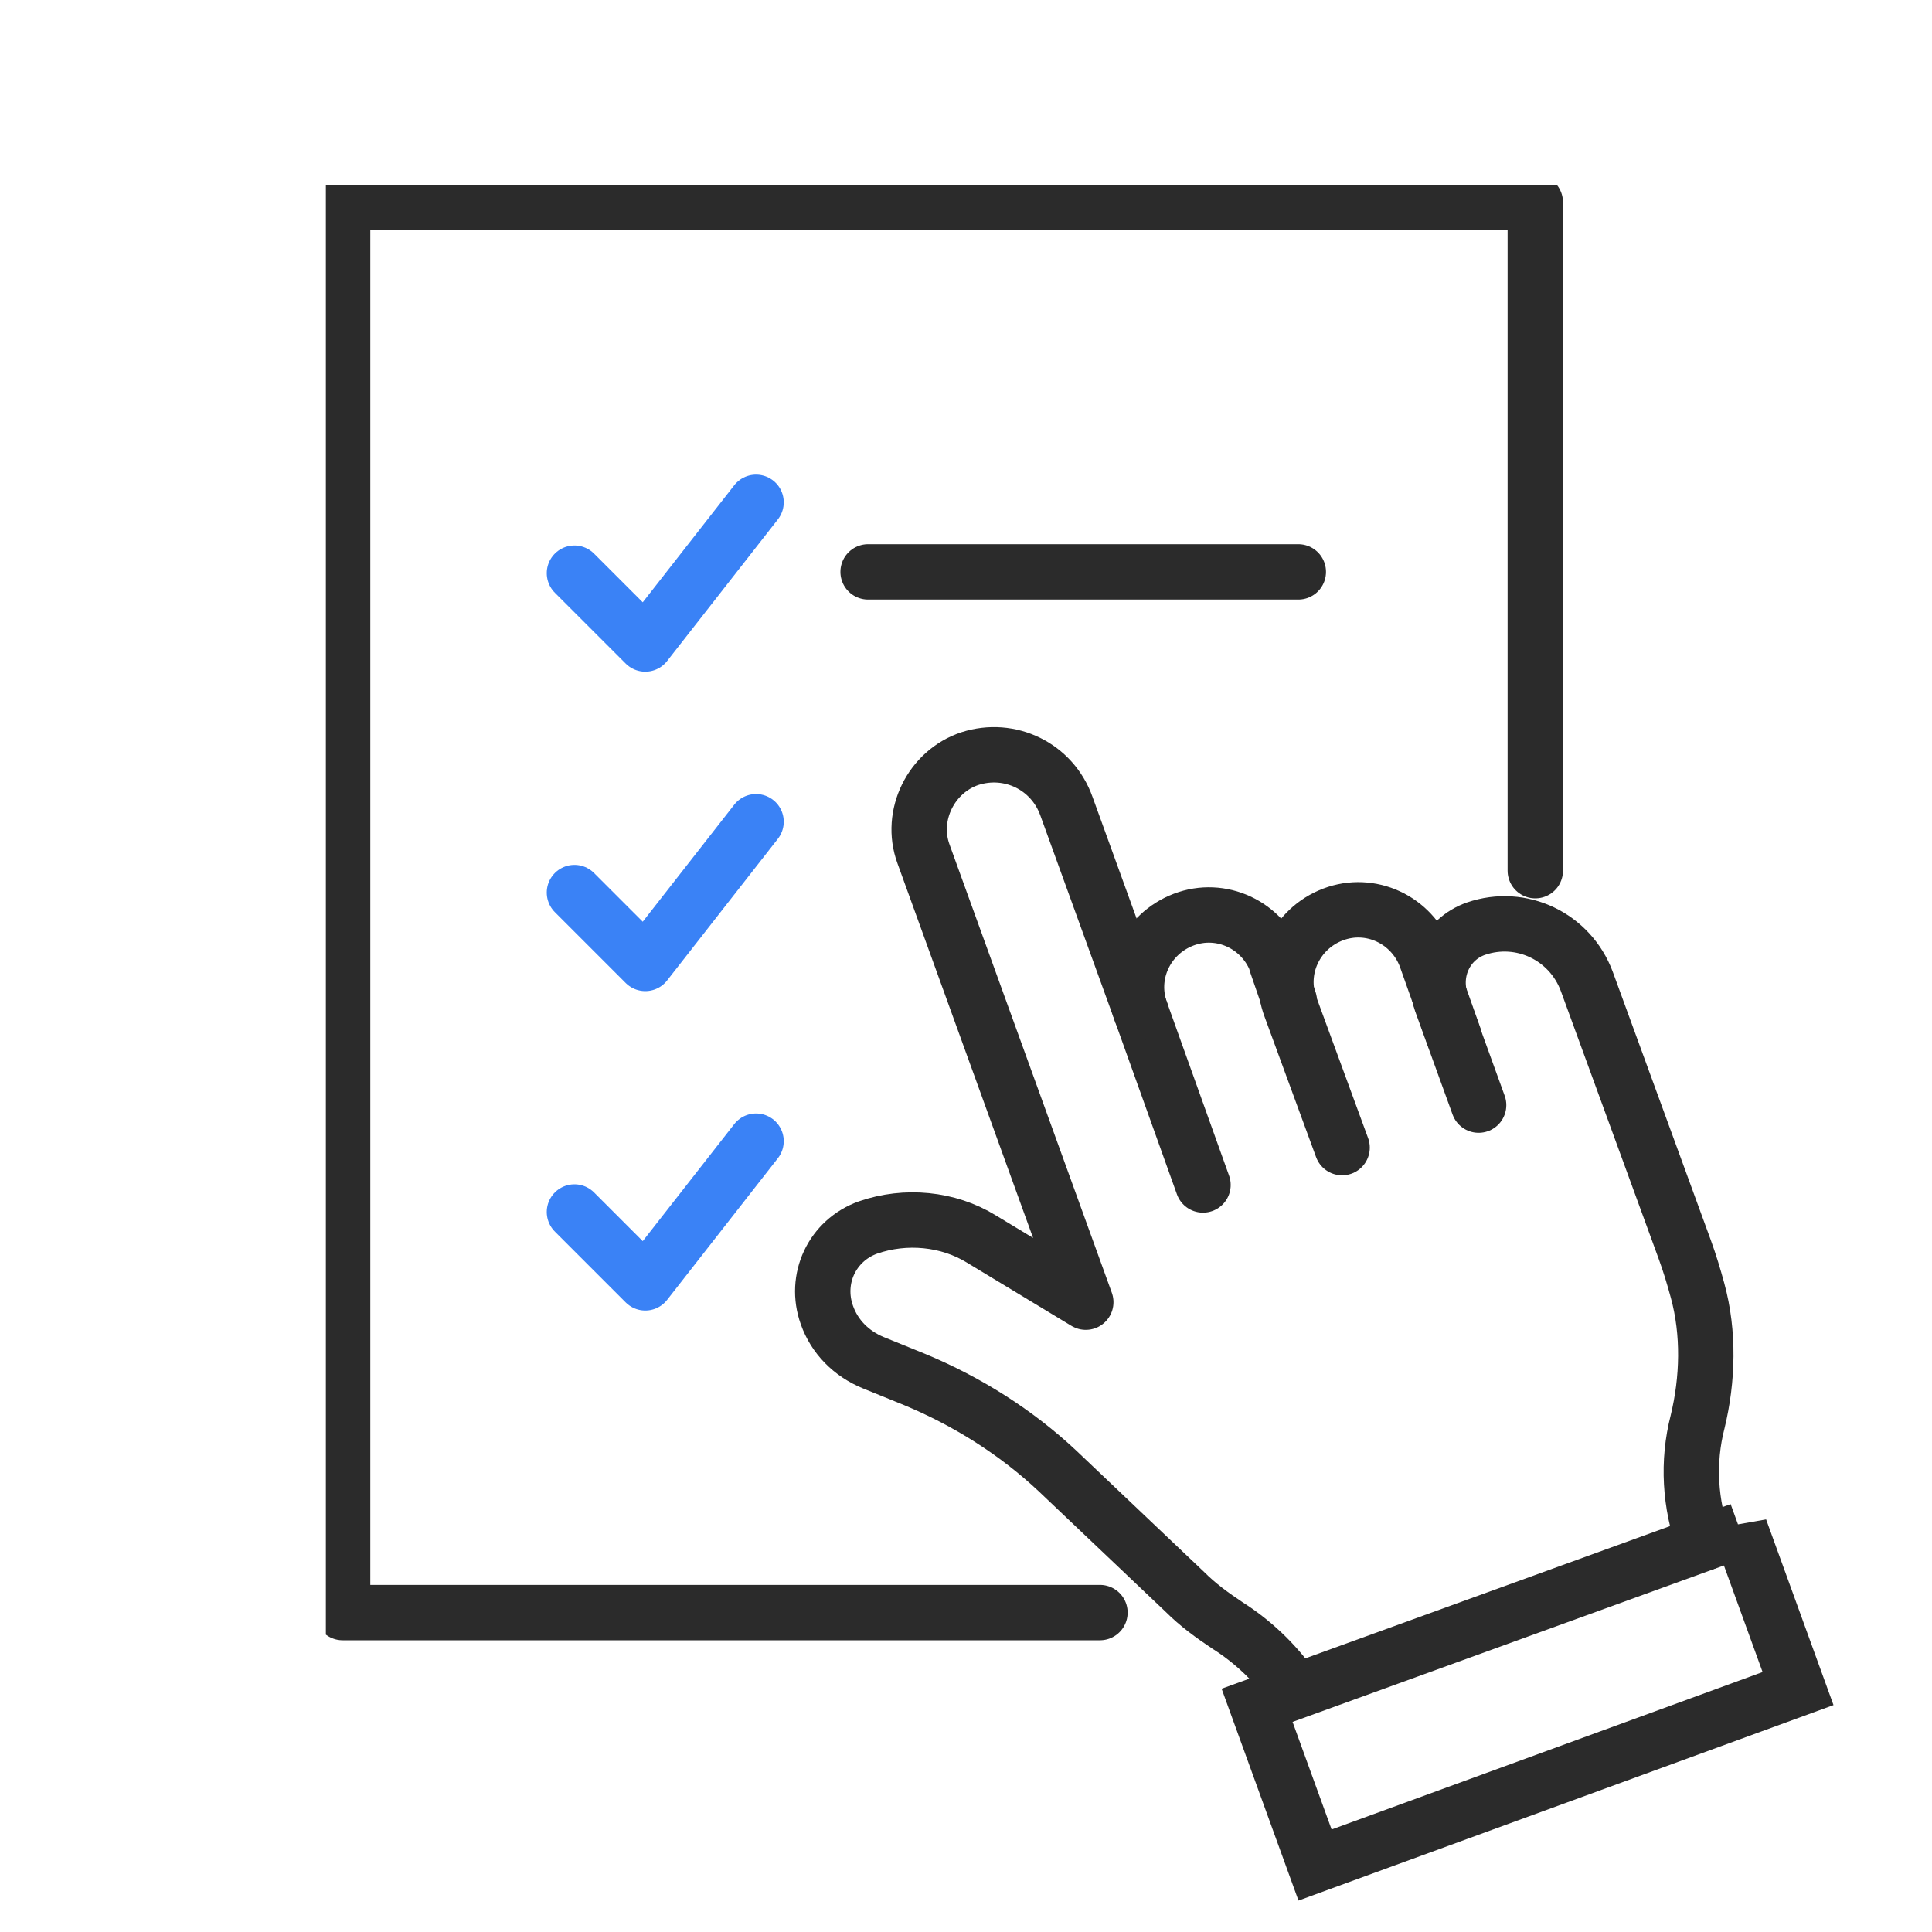 <?xml version="1.0" encoding="UTF-8"?>
<svg id="_グループ_1043" data-name="グループ_1043" xmlns="http://www.w3.org/2000/svg" xmlns:xlink="http://www.w3.org/1999/xlink" version="1.1" viewBox="0 0 150 150">
  <!-- Generator: Adobe Illustrator 29.4.0, SVG Export Plug-In . SVG Version: 2.1.0 Build 152)  -->
  <defs>
    <style>
      .st0, .st1, .st2, .st3 {
        fill: none;
      }

      .st1, .st2 {
        stroke-linejoin: round;
      }

      .st1, .st2, .st3 {
        stroke-linecap: round;
        stroke-width: 4.3px;
      }

      .st1, .st3 {
        stroke: #2b2b2b;
      }

      .st2 {
        stroke: #3a82f6;
      }

      .st4 {
        clip-path: url(#clippath-1);
      }

      .st5 {
        clip-path: url(#clippath);
      }
    </style>
    <clipPath id="clippath">
      <rect class="st0" x="25.3" y="14.4" width="115.6" height="131.8"/>
    </clipPath>
    <clipPath id="clippath-1">
      <rect class="st0" x="25.3" y="14.4" width="121" height="137.2"/>
    </clipPath>
  </defs>
  <g id="_グループ_1040" data-name="グループ_1040">
    <g class="st5">
      <g id="_グループ_1039" data-name="グループ_1039">
        <path id="_パス_3028" data-name="パス_3028" class="st1" d="M85.4,125.2H26.6V15.7h92.6v51.9"/>
      </g>
    </g>
  </g>
  <line id="_線_44" data-name="線_44" class="st1" x1="67.4" y1="44.4" x2="100.8" y2="44.4"/>
  <path id="_パス_3029" data-name="パス_3029" class="st2" d="M44.6,44.5l5.5,5.5,8.6-11"/>
  <path id="_パス_3030" data-name="パス_3030" class="st2" d="M44.6,69.3l5.5,5.5,8.6-11"/>
  <path id="_パス_3031" data-name="パス_3031" class="st2" d="M44.6,94.1l5.5,5.5,8.6-11"/>
  <g id="_グループ_1042" data-name="グループ_1042">
    <g class="st4">
      <g id="_グループ_1041" data-name="グループ_1041">
        <path id="_パス_3032" data-name="パス_3032" class="st1" d="M93.4,92l-4.8-13.4c-1.1-2.9.4-6.1,3.3-7.2,2.9-1.1,6.1.4,7.2,3.3,0,0,0,0,0,.1l1,2.9"/>
        <path id="_パス_3033" data-name="パス_3033" class="st1" d="M104.2,89.1l-4-10.9c-1.1-2.9.4-6.1,3.3-7.2,0,0,0,0,0,0h0c2.9-1.1,6.1.4,7.2,3.3,0,0,0,0,0,0l2.2,6.2"/>
        <path id="_パス_3034" data-name="パス_3034" class="st1" d="M132.3,119.8c-1.1-3-1.3-6.3-.5-9.4.8-3.3.9-6.9,0-10.2-.3-1.1-.6-2.1-1-3.2l-7.6-20.8c-1.3-3.5-5.1-5.3-8.6-4.1-2.3.8-3.5,3.3-2.7,5.7,0,0,0,0,0,0l2.9,8"/>
        <path id="_パス_3035" data-name="パス_3035" class="st1" d="M88.6,78.6l-5.8-16c-1.1-3.1-4.4-4.7-7.5-3.7-3,1-4.7,4.4-3.6,7.4,0,0,0,0,0,0l12.6,34.8-8.1-4.9c-2.6-1.6-5.9-1.9-8.8-.9-2.8,1-4.2,4-3.2,6.8.6,1.7,1.9,3,3.6,3.7l3.2,1.3c4.1,1.7,7.9,4.1,11.1,7.1l9.9,9.4c1,1,2.1,1.8,3.3,2.6,1.9,1.2,3.6,2.8,4.9,4.6"/>
        <path id="_パス_3036" data-name="パス_3036" class="st3" d="M135.1,118.8l-37.5,13.6,4.5,12.4,37.5-13.7-4.5-12.4Z"/>
      </g>
    </g>
  </g>
</svg>